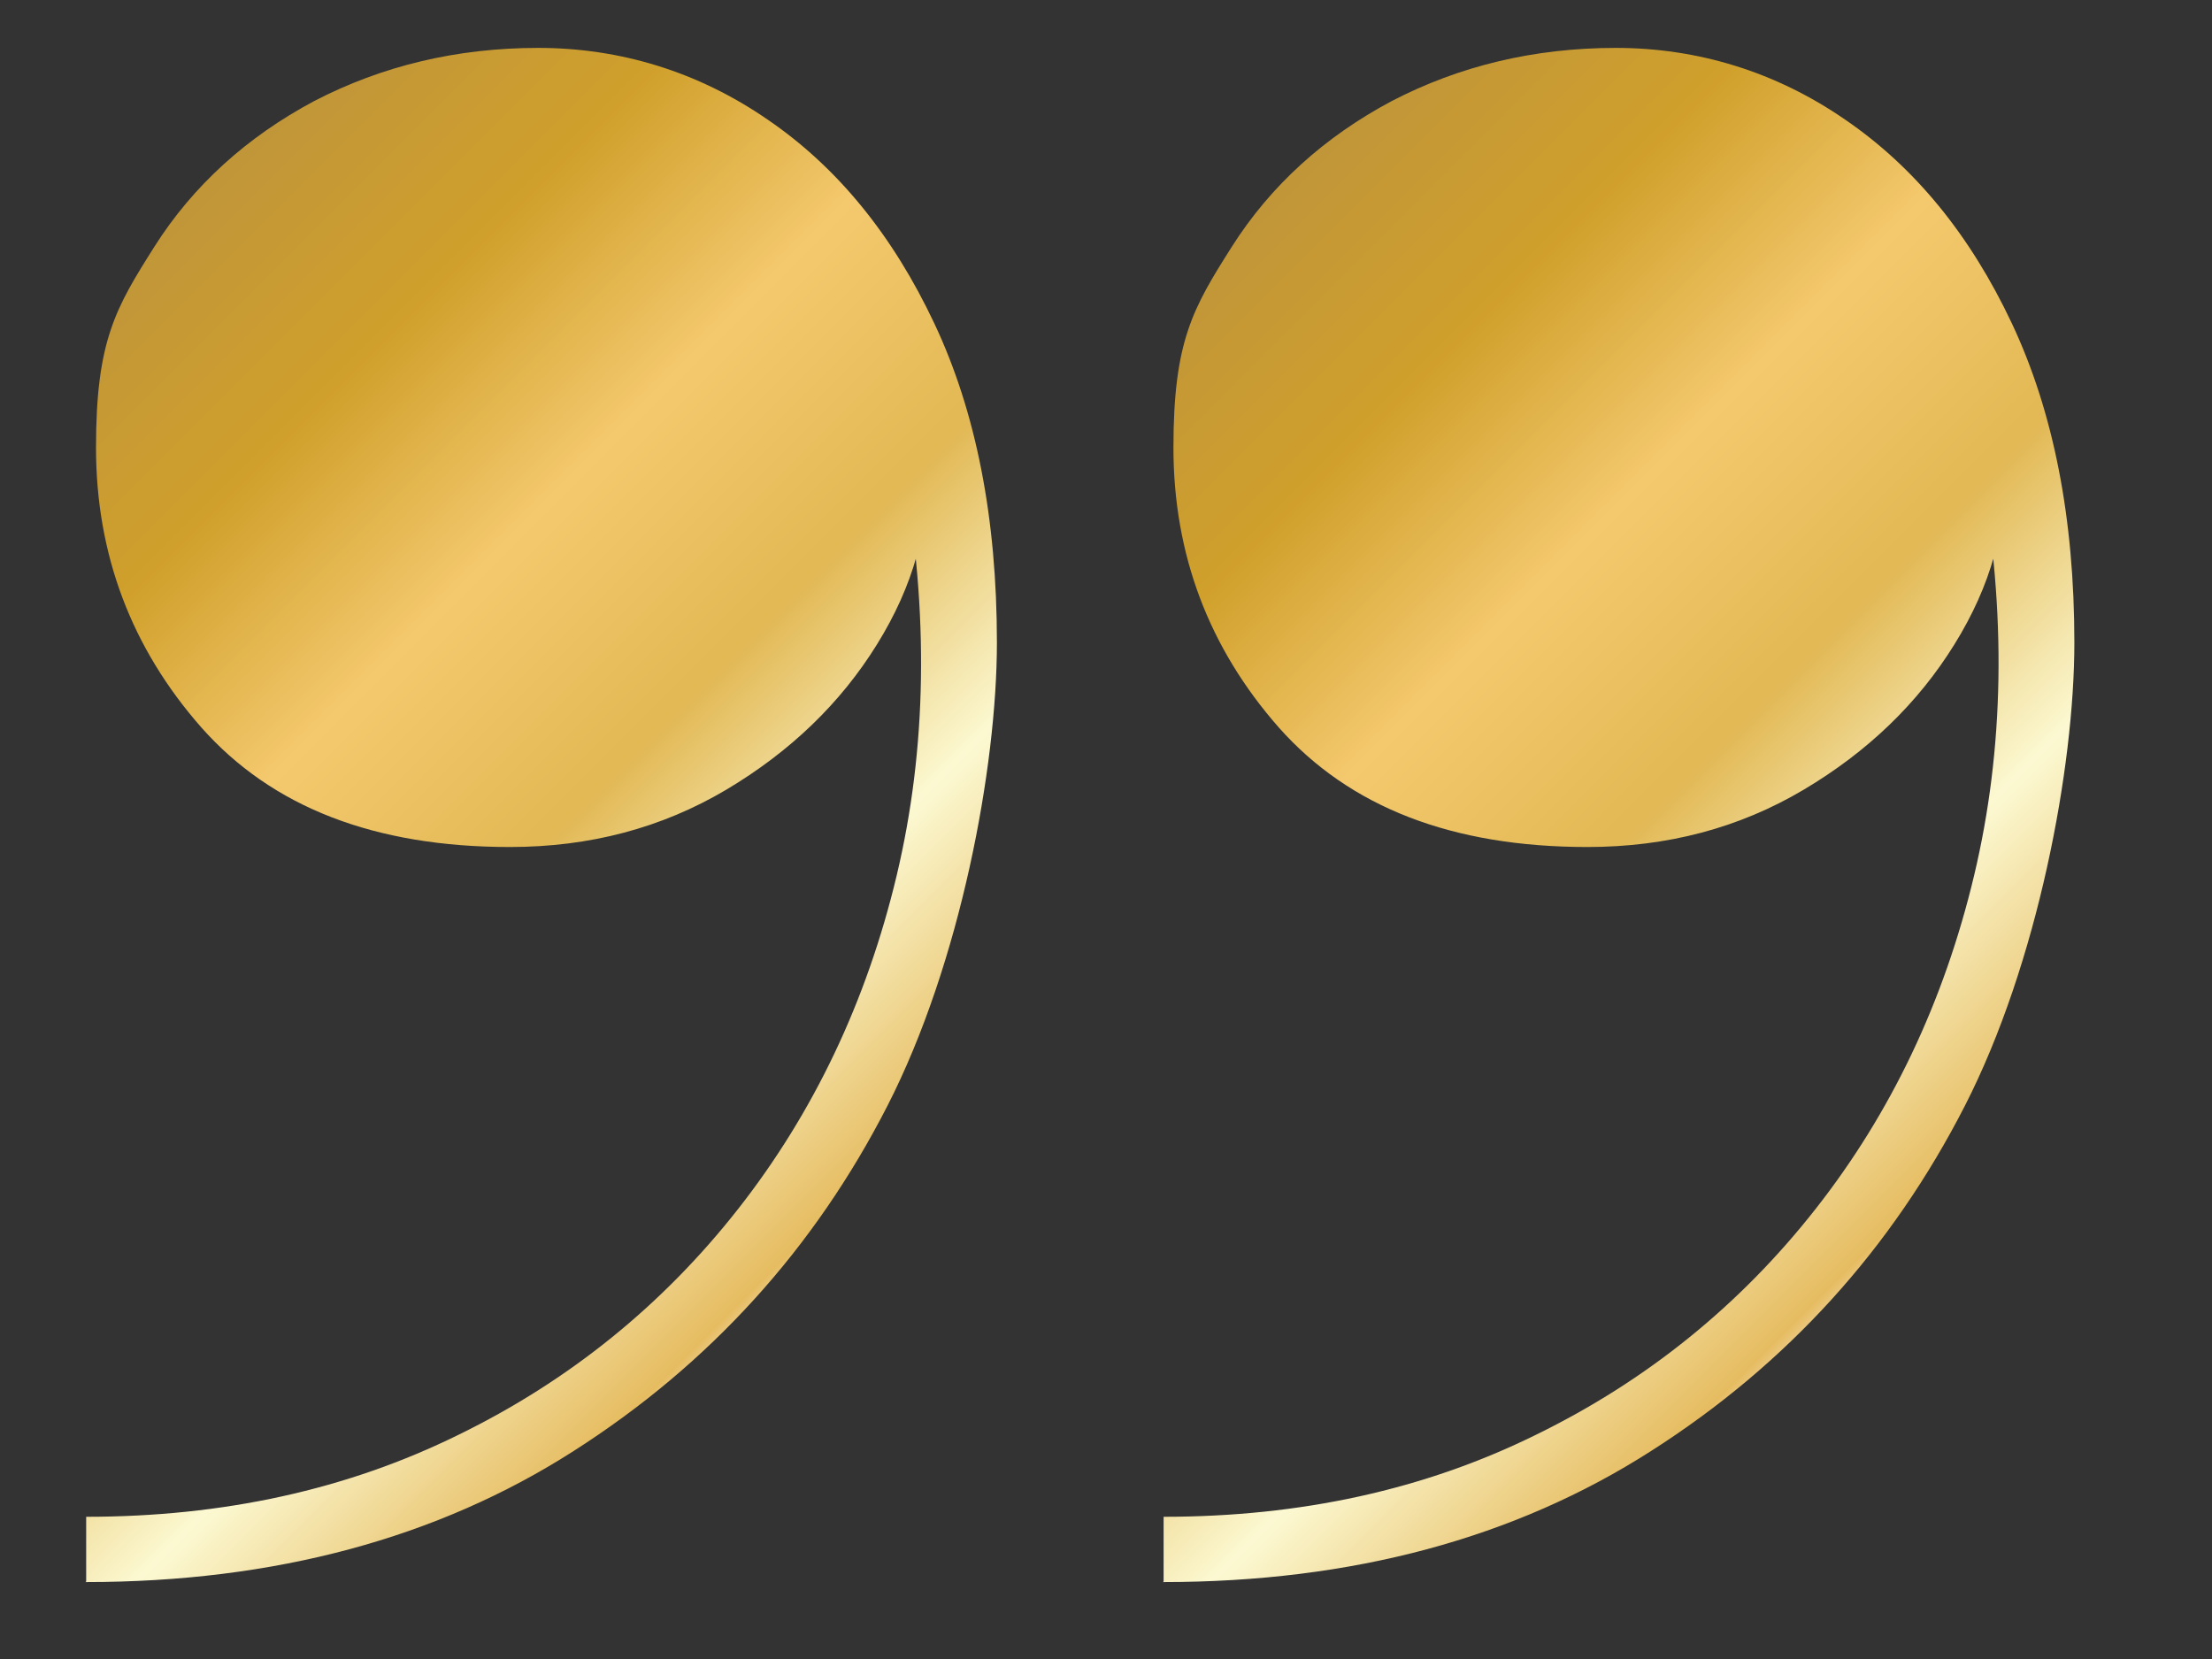 <svg xmlns="http://www.w3.org/2000/svg" xmlns:xlink="http://www.w3.org/1999/xlink" width="96" viewBox="0 0 72 54" height="72" preserveAspectRatio="xMidYMid meet"><rect x="0" y="0" width="72" height="54" fill="#333333" stroke="none"/><defs><clipPath id="f3a51cdae3"><path d="M 37 1 L 68 1 L 68 52 L 37 52 Z M 37 1 "></path></clipPath><clipPath id="ae83c4622f"><path d="M 37.875 51.477 L 37.875 49.371 C 42.34 49.371 46.375 48.488 49.992 46.703 C 53.609 44.938 56.645 42.473 59.094 39.355 C 61.547 36.234 63.277 32.609 64.258 28.492 C 65.238 24.375 65.316 19.961 64.465 15.223 L 65.219 15.223 C 65.332 17.141 64.805 19.059 63.617 20.973 C 62.43 22.891 60.793 24.469 58.699 25.711 C 56.609 26.949 54.27 27.57 51.672 27.57 C 47.262 27.57 43.926 26.273 41.625 23.68 C 39.344 21.086 38.195 18.043 38.195 14.566 C 38.195 11.09 38.836 10.02 40.098 8.027 C 41.363 6.035 43.113 4.453 45.301 3.289 C 47.504 2.145 49.938 1.559 52.594 1.559 C 55.25 1.559 57.797 2.332 60.055 3.891 C 62.316 5.434 64.129 7.648 65.484 10.523 C 66.84 13.402 67.52 16.859 67.52 20.918 C 67.52 24.977 66.332 31.348 63.957 35.992 C 61.582 40.633 58.191 44.391 53.742 47.23 C 49.312 50.066 44.02 51.496 37.855 51.496 Z M 37.875 51.477 "></path></clipPath><linearGradient x1="157.4" gradientTransform="matrix(0.188,0,0,0.188,0.749,0.001)" y1="47.8" x2="368.95" gradientUnits="userSpaceOnUse" y2="259.35" id="695d821452"><stop style="stop-color:#c19639;stop-opacity:1;" offset="0"></stop><stop style="stop-color:#c19639;stop-opacity:1;" offset="0.062"></stop><stop style="stop-color:#c19639;stop-opacity:1;" offset="0.094"></stop><stop style="stop-color:#c19639;stop-opacity:1;" offset="0.109"></stop><stop style="stop-color:#c29738;stop-opacity:1;" offset="0.117"></stop><stop style="stop-color:#c39737;stop-opacity:1;" offset="0.125"></stop><stop style="stop-color:#c49837;stop-opacity:1;" offset="0.133"></stop><stop style="stop-color:#c59836;stop-opacity:1;" offset="0.141"></stop><stop style="stop-color:#c69935;stop-opacity:1;" offset="0.148"></stop><stop style="stop-color:#c69934;stop-opacity:1;" offset="0.156"></stop><stop style="stop-color:#c79a33;stop-opacity:1;" offset="0.164"></stop><stop style="stop-color:#c89b33;stop-opacity:1;" offset="0.172"></stop><stop style="stop-color:#c99b32;stop-opacity:1;" offset="0.18"></stop><stop style="stop-color:#ca9c31;stop-opacity:1;" offset="0.188"></stop><stop style="stop-color:#cb9c30;stop-opacity:1;" offset="0.195"></stop><stop style="stop-color:#cc9d2f;stop-opacity:1;" offset="0.203"></stop><stop style="stop-color:#cc9d2f;stop-opacity:1;" offset="0.211"></stop><stop style="stop-color:#cd9e2e;stop-opacity:1;" offset="0.219"></stop><stop style="stop-color:#ce9f2d;stop-opacity:1;" offset="0.227"></stop><stop style="stop-color:#cf9f2c;stop-opacity:1;" offset="0.234"></stop><stop style="stop-color:#d0a02c;stop-opacity:1;" offset="0.238"></stop><stop style="stop-color:#d1a02c;stop-opacity:1;" offset="0.242"></stop><stop style="stop-color:#d2a22e;stop-opacity:1;" offset="0.246"></stop><stop style="stop-color:#d3a330;stop-opacity:1;" offset="0.25"></stop><stop style="stop-color:#d4a432;stop-opacity:1;" offset="0.254"></stop><stop style="stop-color:#d5a534;stop-opacity:1;" offset="0.258"></stop><stop style="stop-color:#d6a636;stop-opacity:1;" offset="0.262"></stop><stop style="stop-color:#d7a837;stop-opacity:1;" offset="0.266"></stop><stop style="stop-color:#d8a939;stop-opacity:1;" offset="0.27"></stop><stop style="stop-color:#d9aa3b;stop-opacity:1;" offset="0.273"></stop><stop style="stop-color:#daab3d;stop-opacity:1;" offset="0.277"></stop><stop style="stop-color:#dbac3f;stop-opacity:1;" offset="0.281"></stop><stop style="stop-color:#dcad41;stop-opacity:1;" offset="0.285"></stop><stop style="stop-color:#ddaf43;stop-opacity:1;" offset="0.289"></stop><stop style="stop-color:#deb045;stop-opacity:1;" offset="0.293"></stop><stop style="stop-color:#dfb147;stop-opacity:1;" offset="0.297"></stop><stop style="stop-color:#e0b249;stop-opacity:1;" offset="0.301"></stop><stop style="stop-color:#e1b34b;stop-opacity:1;" offset="0.305"></stop><stop style="stop-color:#e2b44d;stop-opacity:1;" offset="0.309"></stop><stop style="stop-color:#e3b64e;stop-opacity:1;" offset="0.312"></stop><stop style="stop-color:#e4b750;stop-opacity:1;" offset="0.316"></stop><stop style="stop-color:#e5b852;stop-opacity:1;" offset="0.32"></stop><stop style="stop-color:#e6b954;stop-opacity:1;" offset="0.324"></stop><stop style="stop-color:#e7ba56;stop-opacity:1;" offset="0.328"></stop><stop style="stop-color:#e8bb58;stop-opacity:1;" offset="0.332"></stop><stop style="stop-color:#e9bd5a;stop-opacity:1;" offset="0.336"></stop><stop style="stop-color:#eabe5c;stop-opacity:1;" offset="0.34"></stop><stop style="stop-color:#ebbf5e;stop-opacity:1;" offset="0.344"></stop><stop style="stop-color:#ecc060;stop-opacity:1;" offset="0.348"></stop><stop style="stop-color:#edc162;stop-opacity:1;" offset="0.352"></stop><stop style="stop-color:#eec364;stop-opacity:1;" offset="0.355"></stop><stop style="stop-color:#efc465;stop-opacity:1;" offset="0.359"></stop><stop style="stop-color:#f1c567;stop-opacity:1;" offset="0.363"></stop><stop style="stop-color:#f2c669;stop-opacity:1;" offset="0.367"></stop><stop style="stop-color:#f3c76b;stop-opacity:1;" offset="0.371"></stop><stop style="stop-color:#f4c86d;stop-opacity:1;" offset="0.375"></stop><stop style="stop-color:#f3c86d;stop-opacity:1;" offset="0.383"></stop><stop style="stop-color:#f3c86c;stop-opacity:1;" offset="0.387"></stop><stop style="stop-color:#f2c76b;stop-opacity:1;" offset="0.391"></stop><stop style="stop-color:#f2c76a;stop-opacity:1;" offset="0.395"></stop><stop style="stop-color:#f1c66a;stop-opacity:1;" offset="0.398"></stop><stop style="stop-color:#f1c669;stop-opacity:1;" offset="0.402"></stop><stop style="stop-color:#f0c568;stop-opacity:1;" offset="0.406"></stop><stop style="stop-color:#f0c568;stop-opacity:1;" offset="0.41"></stop><stop style="stop-color:#efc467;stop-opacity:1;" offset="0.414"></stop><stop style="stop-color:#efc466;stop-opacity:1;" offset="0.418"></stop><stop style="stop-color:#eec365;stop-opacity:1;" offset="0.422"></stop><stop style="stop-color:#eec365;stop-opacity:1;" offset="0.426"></stop><stop style="stop-color:#edc264;stop-opacity:1;" offset="0.43"></stop><stop style="stop-color:#ecc263;stop-opacity:1;" offset="0.434"></stop><stop style="stop-color:#ecc162;stop-opacity:1;" offset="0.438"></stop><stop style="stop-color:#ebc162;stop-opacity:1;" offset="0.441"></stop><stop style="stop-color:#ebc061;stop-opacity:1;" offset="0.445"></stop><stop style="stop-color:#eac060;stop-opacity:1;" offset="0.449"></stop><stop style="stop-color:#eabf5f;stop-opacity:1;" offset="0.453"></stop><stop style="stop-color:#e9bf5f;stop-opacity:1;" offset="0.457"></stop><stop style="stop-color:#e9bf5e;stop-opacity:1;" offset="0.461"></stop><stop style="stop-color:#e8be5d;stop-opacity:1;" offset="0.465"></stop><stop style="stop-color:#e8be5c;stop-opacity:1;" offset="0.469"></stop><stop style="stop-color:#e7bd5c;stop-opacity:1;" offset="0.473"></stop><stop style="stop-color:#e7bd5b;stop-opacity:1;" offset="0.477"></stop><stop style="stop-color:#e6bc5a;stop-opacity:1;" offset="0.48"></stop><stop style="stop-color:#e6bc59;stop-opacity:1;" offset="0.484"></stop><stop style="stop-color:#e5bb59;stop-opacity:1;" offset="0.488"></stop><stop style="stop-color:#e5bb58;stop-opacity:1;" offset="0.492"></stop><stop style="stop-color:#e4ba57;stop-opacity:1;" offset="0.496"></stop><stop style="stop-color:#e4ba56;stop-opacity:1;" offset="0.5"></stop><stop style="stop-color:#e3b956;stop-opacity:1;" offset="0.504"></stop><stop style="stop-color:#e3b955;stop-opacity:1;" offset="0.508"></stop><stop style="stop-color:#e3b956;stop-opacity:1;" offset="0.512"></stop><stop style="stop-color:#e2b956;stop-opacity:1;" offset="0.516"></stop><stop style="stop-color:#e3bb5a;stop-opacity:1;" offset="0.52"></stop><stop style="stop-color:#e4bd5e;stop-opacity:1;" offset="0.523"></stop><stop style="stop-color:#e5bf61;stop-opacity:1;" offset="0.527"></stop><stop style="stop-color:#e5c165;stop-opacity:1;" offset="0.531"></stop><stop style="stop-color:#e6c368;stop-opacity:1;" offset="0.535"></stop><stop style="stop-color:#e7c56c;stop-opacity:1;" offset="0.539"></stop><stop style="stop-color:#e8c670;stop-opacity:1;" offset="0.543"></stop><stop style="stop-color:#e8c873;stop-opacity:1;" offset="0.547"></stop><stop style="stop-color:#e9ca77;stop-opacity:1;" offset="0.551"></stop><stop style="stop-color:#eacc7b;stop-opacity:1;" offset="0.555"></stop><stop style="stop-color:#ebce7e;stop-opacity:1;" offset="0.559"></stop><stop style="stop-color:#ebd082;stop-opacity:1;" offset="0.562"></stop><stop style="stop-color:#ecd185;stop-opacity:1;" offset="0.566"></stop><stop style="stop-color:#edd389;stop-opacity:1;" offset="0.57"></stop><stop style="stop-color:#eed58d;stop-opacity:1;" offset="0.574"></stop><stop style="stop-color:#eed790;stop-opacity:1;" offset="0.578"></stop><stop style="stop-color:#efd994;stop-opacity:1;" offset="0.582"></stop><stop style="stop-color:#f0db97;stop-opacity:1;" offset="0.586"></stop><stop style="stop-color:#f1dd9b;stop-opacity:1;" offset="0.59"></stop><stop style="stop-color:#f1de9f;stop-opacity:1;" offset="0.594"></stop><stop style="stop-color:#f2e0a2;stop-opacity:1;" offset="0.598"></stop><stop style="stop-color:#f3e2a6;stop-opacity:1;" offset="0.602"></stop><stop style="stop-color:#f4e4aa;stop-opacity:1;" offset="0.605"></stop><stop style="stop-color:#f4e6ad;stop-opacity:1;" offset="0.609"></stop><stop style="stop-color:#f5e8b1;stop-opacity:1;" offset="0.613"></stop><stop style="stop-color:#f6eab4;stop-opacity:1;" offset="0.617"></stop><stop style="stop-color:#f7ebb8;stop-opacity:1;" offset="0.621"></stop><stop style="stop-color:#f7edbc;stop-opacity:1;" offset="0.625"></stop><stop style="stop-color:#f8efbf;stop-opacity:1;" offset="0.629"></stop><stop style="stop-color:#f9f1c3;stop-opacity:1;" offset="0.633"></stop><stop style="stop-color:#faf3c6;stop-opacity:1;" offset="0.637"></stop><stop style="stop-color:#faf5ca;stop-opacity:1;" offset="0.641"></stop><stop style="stop-color:#fbf7ce;stop-opacity:1;" offset="0.645"></stop><stop style="stop-color:#fcf8d1;stop-opacity:1;" offset="0.648"></stop><stop style="stop-color:#fbf7cf;stop-opacity:1;" offset="0.652"></stop><stop style="stop-color:#fbf6cc;stop-opacity:1;" offset="0.656"></stop><stop style="stop-color:#faf4c9;stop-opacity:1;" offset="0.66"></stop><stop style="stop-color:#f9f2c5;stop-opacity:1;" offset="0.664"></stop><stop style="stop-color:#f9f0c2;stop-opacity:1;" offset="0.668"></stop><stop style="stop-color:#f8eebf;stop-opacity:1;" offset="0.672"></stop><stop style="stop-color:#f7edbb;stop-opacity:1;" offset="0.676"></stop><stop style="stop-color:#f7ebb8;stop-opacity:1;" offset="0.68"></stop><stop style="stop-color:#f6e9b5;stop-opacity:1;" offset="0.684"></stop><stop style="stop-color:#f6e7b1;stop-opacity:1;" offset="0.688"></stop><stop style="stop-color:#f5e5ae;stop-opacity:1;" offset="0.691"></stop><stop style="stop-color:#f4e4ab;stop-opacity:1;" offset="0.695"></stop><stop style="stop-color:#f4e2a7;stop-opacity:1;" offset="0.699"></stop><stop style="stop-color:#f3e0a4;stop-opacity:1;" offset="0.703"></stop><stop style="stop-color:#f2dea1;stop-opacity:1;" offset="0.707"></stop><stop style="stop-color:#f2dc9d;stop-opacity:1;" offset="0.711"></stop><stop style="stop-color:#f1db9a;stop-opacity:1;" offset="0.715"></stop><stop style="stop-color:#f0d996;stop-opacity:1;" offset="0.719"></stop><stop style="stop-color:#f0d793;stop-opacity:1;" offset="0.723"></stop><stop style="stop-color:#efd590;stop-opacity:1;" offset="0.727"></stop><stop style="stop-color:#eed38c;stop-opacity:1;" offset="0.73"></stop><stop style="stop-color:#eed289;stop-opacity:1;" offset="0.734"></stop><stop style="stop-color:#edd086;stop-opacity:1;" offset="0.738"></stop><stop style="stop-color:#ecce82;stop-opacity:1;" offset="0.742"></stop><stop style="stop-color:#eccc7f;stop-opacity:1;" offset="0.746"></stop><stop style="stop-color:#ebca7c;stop-opacity:1;" offset="0.75"></stop><stop style="stop-color:#eac978;stop-opacity:1;" offset="0.754"></stop><stop style="stop-color:#eac775;stop-opacity:1;" offset="0.758"></stop><stop style="stop-color:#e9c572;stop-opacity:1;" offset="0.762"></stop><stop style="stop-color:#e8c36e;stop-opacity:1;" offset="0.766"></stop><stop style="stop-color:#e8c16b;stop-opacity:1;" offset="0.77"></stop><stop style="stop-color:#e7c068;stop-opacity:1;" offset="0.773"></stop><stop style="stop-color:#e6be64;stop-opacity:1;" offset="0.777"></stop><stop style="stop-color:#e6bc61;stop-opacity:1;" offset="0.781"></stop><stop style="stop-color:#e9c372;stop-opacity:1;" offset="0.785"></stop><stop style="stop-color:#ecca83;stop-opacity:1;" offset="0.789"></stop><stop style="stop-color:#ecca83;stop-opacity:1;" offset="0.797"></stop><stop style="stop-color:#ecca83;stop-opacity:1;" offset="0.812"></stop><stop style="stop-color:#ecca83;stop-opacity:1;" offset="0.875"></stop><stop style="stop-color:#ecca83;stop-opacity:1;" offset="1"></stop></linearGradient><clipPath id="266b8cfebb"><path d="M 2 1 L 33 1 L 33 52 L 2 52 Z M 2 1 "></path></clipPath><clipPath id="9be74b1b91"><path d="M 2.805 51.477 L 2.805 49.371 C 7.27 49.371 11.301 48.488 14.922 46.703 C 18.539 44.938 21.574 42.473 24.023 39.355 C 26.473 36.234 28.207 32.609 29.188 28.492 C 30.168 24.375 30.242 19.961 29.395 15.223 L 30.148 15.223 C 30.262 17.141 29.734 19.059 28.547 20.973 C 27.359 22.891 25.719 24.469 23.629 25.711 C 21.535 26.949 19.199 27.57 16.598 27.57 C 12.188 27.57 8.852 26.273 6.555 23.68 C 4.273 21.086 3.125 18.043 3.125 14.566 C 3.125 11.09 3.766 10.02 5.027 8.027 C 6.289 6.035 8.043 4.453 10.227 3.289 C 12.434 2.145 14.863 1.559 17.52 1.559 C 20.18 1.559 22.723 2.332 24.984 3.891 C 27.246 5.434 29.055 7.648 30.41 10.523 C 31.77 13.402 32.449 16.859 32.449 20.918 C 32.449 24.977 31.262 31.348 28.887 35.992 C 26.512 40.633 23.117 44.391 18.672 47.23 C 14.242 50.066 8.945 51.496 2.785 51.496 Z M 2.805 51.477 "></path></clipPath><linearGradient x1="-28.7" gradientTransform="matrix(0.188,0,0,0.188,0.749,0.001)" y1="47.8" x2="182.85" gradientUnits="userSpaceOnUse" y2="259.35" id="82afcc09f7"><stop style="stop-color:#c19639;stop-opacity:1;" offset="0"></stop><stop style="stop-color:#c19639;stop-opacity:1;" offset="0.062"></stop><stop style="stop-color:#c19639;stop-opacity:1;" offset="0.094"></stop><stop style="stop-color:#c19639;stop-opacity:1;" offset="0.109"></stop><stop style="stop-color:#c29738;stop-opacity:1;" offset="0.117"></stop><stop style="stop-color:#c39737;stop-opacity:1;" offset="0.125"></stop><stop style="stop-color:#c49837;stop-opacity:1;" offset="0.133"></stop><stop style="stop-color:#c59836;stop-opacity:1;" offset="0.141"></stop><stop style="stop-color:#c69935;stop-opacity:1;" offset="0.148"></stop><stop style="stop-color:#c69934;stop-opacity:1;" offset="0.156"></stop><stop style="stop-color:#c79a33;stop-opacity:1;" offset="0.164"></stop><stop style="stop-color:#c89b33;stop-opacity:1;" offset="0.172"></stop><stop style="stop-color:#c99b32;stop-opacity:1;" offset="0.18"></stop><stop style="stop-color:#ca9c31;stop-opacity:1;" offset="0.188"></stop><stop style="stop-color:#cb9c30;stop-opacity:1;" offset="0.195"></stop><stop style="stop-color:#cc9d2f;stop-opacity:1;" offset="0.203"></stop><stop style="stop-color:#cc9d2f;stop-opacity:1;" offset="0.211"></stop><stop style="stop-color:#cd9e2e;stop-opacity:1;" offset="0.219"></stop><stop style="stop-color:#ce9f2d;stop-opacity:1;" offset="0.227"></stop><stop style="stop-color:#cf9f2c;stop-opacity:1;" offset="0.234"></stop><stop style="stop-color:#d0a02c;stop-opacity:1;" offset="0.238"></stop><stop style="stop-color:#d1a02c;stop-opacity:1;" offset="0.242"></stop><stop style="stop-color:#d2a22e;stop-opacity:1;" offset="0.246"></stop><stop style="stop-color:#d3a330;stop-opacity:1;" offset="0.25"></stop><stop style="stop-color:#d4a432;stop-opacity:1;" offset="0.254"></stop><stop style="stop-color:#d5a534;stop-opacity:1;" offset="0.258"></stop><stop style="stop-color:#d6a636;stop-opacity:1;" offset="0.262"></stop><stop style="stop-color:#d7a837;stop-opacity:1;" offset="0.266"></stop><stop style="stop-color:#d8a939;stop-opacity:1;" offset="0.27"></stop><stop style="stop-color:#d9aa3b;stop-opacity:1;" offset="0.273"></stop><stop style="stop-color:#daab3d;stop-opacity:1;" offset="0.277"></stop><stop style="stop-color:#dbac3f;stop-opacity:1;" offset="0.281"></stop><stop style="stop-color:#dcad41;stop-opacity:1;" offset="0.285"></stop><stop style="stop-color:#ddaf43;stop-opacity:1;" offset="0.289"></stop><stop style="stop-color:#deb045;stop-opacity:1;" offset="0.293"></stop><stop style="stop-color:#dfb147;stop-opacity:1;" offset="0.297"></stop><stop style="stop-color:#e0b249;stop-opacity:1;" offset="0.301"></stop><stop style="stop-color:#e1b34b;stop-opacity:1;" offset="0.305"></stop><stop style="stop-color:#e2b44d;stop-opacity:1;" offset="0.309"></stop><stop style="stop-color:#e3b64e;stop-opacity:1;" offset="0.312"></stop><stop style="stop-color:#e4b750;stop-opacity:1;" offset="0.316"></stop><stop style="stop-color:#e5b852;stop-opacity:1;" offset="0.32"></stop><stop style="stop-color:#e6b954;stop-opacity:1;" offset="0.324"></stop><stop style="stop-color:#e7ba56;stop-opacity:1;" offset="0.328"></stop><stop style="stop-color:#e8bb58;stop-opacity:1;" offset="0.332"></stop><stop style="stop-color:#e9bd5a;stop-opacity:1;" offset="0.336"></stop><stop style="stop-color:#eabe5c;stop-opacity:1;" offset="0.34"></stop><stop style="stop-color:#ebbf5e;stop-opacity:1;" offset="0.344"></stop><stop style="stop-color:#ecc060;stop-opacity:1;" offset="0.348"></stop><stop style="stop-color:#edc162;stop-opacity:1;" offset="0.352"></stop><stop style="stop-color:#eec364;stop-opacity:1;" offset="0.355"></stop><stop style="stop-color:#efc465;stop-opacity:1;" offset="0.359"></stop><stop style="stop-color:#f1c567;stop-opacity:1;" offset="0.363"></stop><stop style="stop-color:#f2c669;stop-opacity:1;" offset="0.367"></stop><stop style="stop-color:#f3c76b;stop-opacity:1;" offset="0.371"></stop><stop style="stop-color:#f4c86d;stop-opacity:1;" offset="0.375"></stop><stop style="stop-color:#f3c86d;stop-opacity:1;" offset="0.383"></stop><stop style="stop-color:#f3c86c;stop-opacity:1;" offset="0.387"></stop><stop style="stop-color:#f2c76b;stop-opacity:1;" offset="0.391"></stop><stop style="stop-color:#f2c76a;stop-opacity:1;" offset="0.395"></stop><stop style="stop-color:#f1c66a;stop-opacity:1;" offset="0.398"></stop><stop style="stop-color:#f1c669;stop-opacity:1;" offset="0.402"></stop><stop style="stop-color:#f0c568;stop-opacity:1;" offset="0.406"></stop><stop style="stop-color:#f0c568;stop-opacity:1;" offset="0.41"></stop><stop style="stop-color:#efc467;stop-opacity:1;" offset="0.414"></stop><stop style="stop-color:#efc466;stop-opacity:1;" offset="0.418"></stop><stop style="stop-color:#eec365;stop-opacity:1;" offset="0.422"></stop><stop style="stop-color:#eec365;stop-opacity:1;" offset="0.426"></stop><stop style="stop-color:#edc264;stop-opacity:1;" offset="0.43"></stop><stop style="stop-color:#ecc263;stop-opacity:1;" offset="0.434"></stop><stop style="stop-color:#ecc162;stop-opacity:1;" offset="0.438"></stop><stop style="stop-color:#ebc162;stop-opacity:1;" offset="0.441"></stop><stop style="stop-color:#ebc061;stop-opacity:1;" offset="0.445"></stop><stop style="stop-color:#eac060;stop-opacity:1;" offset="0.449"></stop><stop style="stop-color:#eabf5f;stop-opacity:1;" offset="0.453"></stop><stop style="stop-color:#e9bf5f;stop-opacity:1;" offset="0.457"></stop><stop style="stop-color:#e9bf5e;stop-opacity:1;" offset="0.461"></stop><stop style="stop-color:#e8be5d;stop-opacity:1;" offset="0.465"></stop><stop style="stop-color:#e8be5c;stop-opacity:1;" offset="0.469"></stop><stop style="stop-color:#e7bd5c;stop-opacity:1;" offset="0.473"></stop><stop style="stop-color:#e7bd5b;stop-opacity:1;" offset="0.477"></stop><stop style="stop-color:#e6bc5a;stop-opacity:1;" offset="0.48"></stop><stop style="stop-color:#e6bc59;stop-opacity:1;" offset="0.484"></stop><stop style="stop-color:#e5bb59;stop-opacity:1;" offset="0.488"></stop><stop style="stop-color:#e5bb58;stop-opacity:1;" offset="0.492"></stop><stop style="stop-color:#e4ba57;stop-opacity:1;" offset="0.496"></stop><stop style="stop-color:#e4ba56;stop-opacity:1;" offset="0.5"></stop><stop style="stop-color:#e3b956;stop-opacity:1;" offset="0.504"></stop><stop style="stop-color:#e3b955;stop-opacity:1;" offset="0.508"></stop><stop style="stop-color:#e3b956;stop-opacity:1;" offset="0.512"></stop><stop style="stop-color:#e2b956;stop-opacity:1;" offset="0.516"></stop><stop style="stop-color:#e3bb5a;stop-opacity:1;" offset="0.52"></stop><stop style="stop-color:#e4bd5e;stop-opacity:1;" offset="0.523"></stop><stop style="stop-color:#e5bf61;stop-opacity:1;" offset="0.527"></stop><stop style="stop-color:#e5c165;stop-opacity:1;" offset="0.531"></stop><stop style="stop-color:#e6c368;stop-opacity:1;" offset="0.535"></stop><stop style="stop-color:#e7c56c;stop-opacity:1;" offset="0.539"></stop><stop style="stop-color:#e8c670;stop-opacity:1;" offset="0.543"></stop><stop style="stop-color:#e8c873;stop-opacity:1;" offset="0.547"></stop><stop style="stop-color:#e9ca77;stop-opacity:1;" offset="0.551"></stop><stop style="stop-color:#eacc7b;stop-opacity:1;" offset="0.555"></stop><stop style="stop-color:#ebce7e;stop-opacity:1;" offset="0.559"></stop><stop style="stop-color:#ebd082;stop-opacity:1;" offset="0.562"></stop><stop style="stop-color:#ecd185;stop-opacity:1;" offset="0.566"></stop><stop style="stop-color:#edd389;stop-opacity:1;" offset="0.57"></stop><stop style="stop-color:#eed58d;stop-opacity:1;" offset="0.574"></stop><stop style="stop-color:#eed790;stop-opacity:1;" offset="0.578"></stop><stop style="stop-color:#efd994;stop-opacity:1;" offset="0.582"></stop><stop style="stop-color:#f0db97;stop-opacity:1;" offset="0.586"></stop><stop style="stop-color:#f1dd9b;stop-opacity:1;" offset="0.59"></stop><stop style="stop-color:#f1de9f;stop-opacity:1;" offset="0.594"></stop><stop style="stop-color:#f2e0a2;stop-opacity:1;" offset="0.598"></stop><stop style="stop-color:#f3e2a6;stop-opacity:1;" offset="0.602"></stop><stop style="stop-color:#f4e4aa;stop-opacity:1;" offset="0.605"></stop><stop style="stop-color:#f4e6ad;stop-opacity:1;" offset="0.609"></stop><stop style="stop-color:#f5e8b1;stop-opacity:1;" offset="0.613"></stop><stop style="stop-color:#f6eab4;stop-opacity:1;" offset="0.617"></stop><stop style="stop-color:#f7ebb8;stop-opacity:1;" offset="0.621"></stop><stop style="stop-color:#f7edbc;stop-opacity:1;" offset="0.625"></stop><stop style="stop-color:#f8efbf;stop-opacity:1;" offset="0.629"></stop><stop style="stop-color:#f9f1c3;stop-opacity:1;" offset="0.633"></stop><stop style="stop-color:#faf3c6;stop-opacity:1;" offset="0.637"></stop><stop style="stop-color:#faf5ca;stop-opacity:1;" offset="0.641"></stop><stop style="stop-color:#fbf7ce;stop-opacity:1;" offset="0.645"></stop><stop style="stop-color:#fcf8d1;stop-opacity:1;" offset="0.648"></stop><stop style="stop-color:#fbf7cf;stop-opacity:1;" offset="0.652"></stop><stop style="stop-color:#fbf6cc;stop-opacity:1;" offset="0.656"></stop><stop style="stop-color:#faf4c9;stop-opacity:1;" offset="0.66"></stop><stop style="stop-color:#f9f2c5;stop-opacity:1;" offset="0.664"></stop><stop style="stop-color:#f9f0c2;stop-opacity:1;" offset="0.668"></stop><stop style="stop-color:#f8eebf;stop-opacity:1;" offset="0.672"></stop><stop style="stop-color:#f7edbb;stop-opacity:1;" offset="0.676"></stop><stop style="stop-color:#f7ebb8;stop-opacity:1;" offset="0.68"></stop><stop style="stop-color:#f6e9b5;stop-opacity:1;" offset="0.684"></stop><stop style="stop-color:#f6e7b1;stop-opacity:1;" offset="0.688"></stop><stop style="stop-color:#f5e5ae;stop-opacity:1;" offset="0.691"></stop><stop style="stop-color:#f4e4ab;stop-opacity:1;" offset="0.695"></stop><stop style="stop-color:#f4e2a7;stop-opacity:1;" offset="0.699"></stop><stop style="stop-color:#f3e0a4;stop-opacity:1;" offset="0.703"></stop><stop style="stop-color:#f2dea1;stop-opacity:1;" offset="0.707"></stop><stop style="stop-color:#f2dc9d;stop-opacity:1;" offset="0.711"></stop><stop style="stop-color:#f1db9a;stop-opacity:1;" offset="0.715"></stop><stop style="stop-color:#f0d996;stop-opacity:1;" offset="0.719"></stop><stop style="stop-color:#f0d793;stop-opacity:1;" offset="0.723"></stop><stop style="stop-color:#efd590;stop-opacity:1;" offset="0.727"></stop><stop style="stop-color:#eed38c;stop-opacity:1;" offset="0.73"></stop><stop style="stop-color:#eed289;stop-opacity:1;" offset="0.734"></stop><stop style="stop-color:#edd086;stop-opacity:1;" offset="0.738"></stop><stop style="stop-color:#ecce82;stop-opacity:1;" offset="0.742"></stop><stop style="stop-color:#eccc7f;stop-opacity:1;" offset="0.746"></stop><stop style="stop-color:#ebca7c;stop-opacity:1;" offset="0.75"></stop><stop style="stop-color:#eac978;stop-opacity:1;" offset="0.754"></stop><stop style="stop-color:#eac775;stop-opacity:1;" offset="0.758"></stop><stop style="stop-color:#e9c572;stop-opacity:1;" offset="0.762"></stop><stop style="stop-color:#e8c36e;stop-opacity:1;" offset="0.766"></stop><stop style="stop-color:#e8c16b;stop-opacity:1;" offset="0.77"></stop><stop style="stop-color:#e7c068;stop-opacity:1;" offset="0.773"></stop><stop style="stop-color:#e6be64;stop-opacity:1;" offset="0.777"></stop><stop style="stop-color:#e6bc61;stop-opacity:1;" offset="0.781"></stop><stop style="stop-color:#e9c372;stop-opacity:1;" offset="0.785"></stop><stop style="stop-color:#ecca83;stop-opacity:1;" offset="0.789"></stop><stop style="stop-color:#ecca83;stop-opacity:1;" offset="0.797"></stop><stop style="stop-color:#ecca83;stop-opacity:1;" offset="0.812"></stop><stop style="stop-color:#ecca83;stop-opacity:1;" offset="0.875"></stop><stop style="stop-color:#ecca83;stop-opacity:1;" offset="1"></stop></linearGradient></defs><g id="de223dabbb"><g clip-rule="nonzero" clip-path="url(#f3a51cdae3)"><g clip-rule="nonzero" clip-path="url(#ae83c4622f)"><path style=" stroke:none;fill-rule:nonzero;fill:url(#695d821452);" d="M 37.855 1.559 L 37.855 51.496 L 67.52 51.496 L 67.52 1.559 Z M 37.855 1.559 "></path></g></g><g clip-rule="nonzero" clip-path="url(#266b8cfebb)"><g clip-rule="nonzero" clip-path="url(#9be74b1b91)"><path style=" stroke:none;fill-rule:nonzero;fill:url(#82afcc09f7);" d="M 2.785 1.559 L 2.785 51.496 L 32.449 51.496 L 32.449 1.559 Z M 2.785 1.559 "></path></g></g></g></svg>
